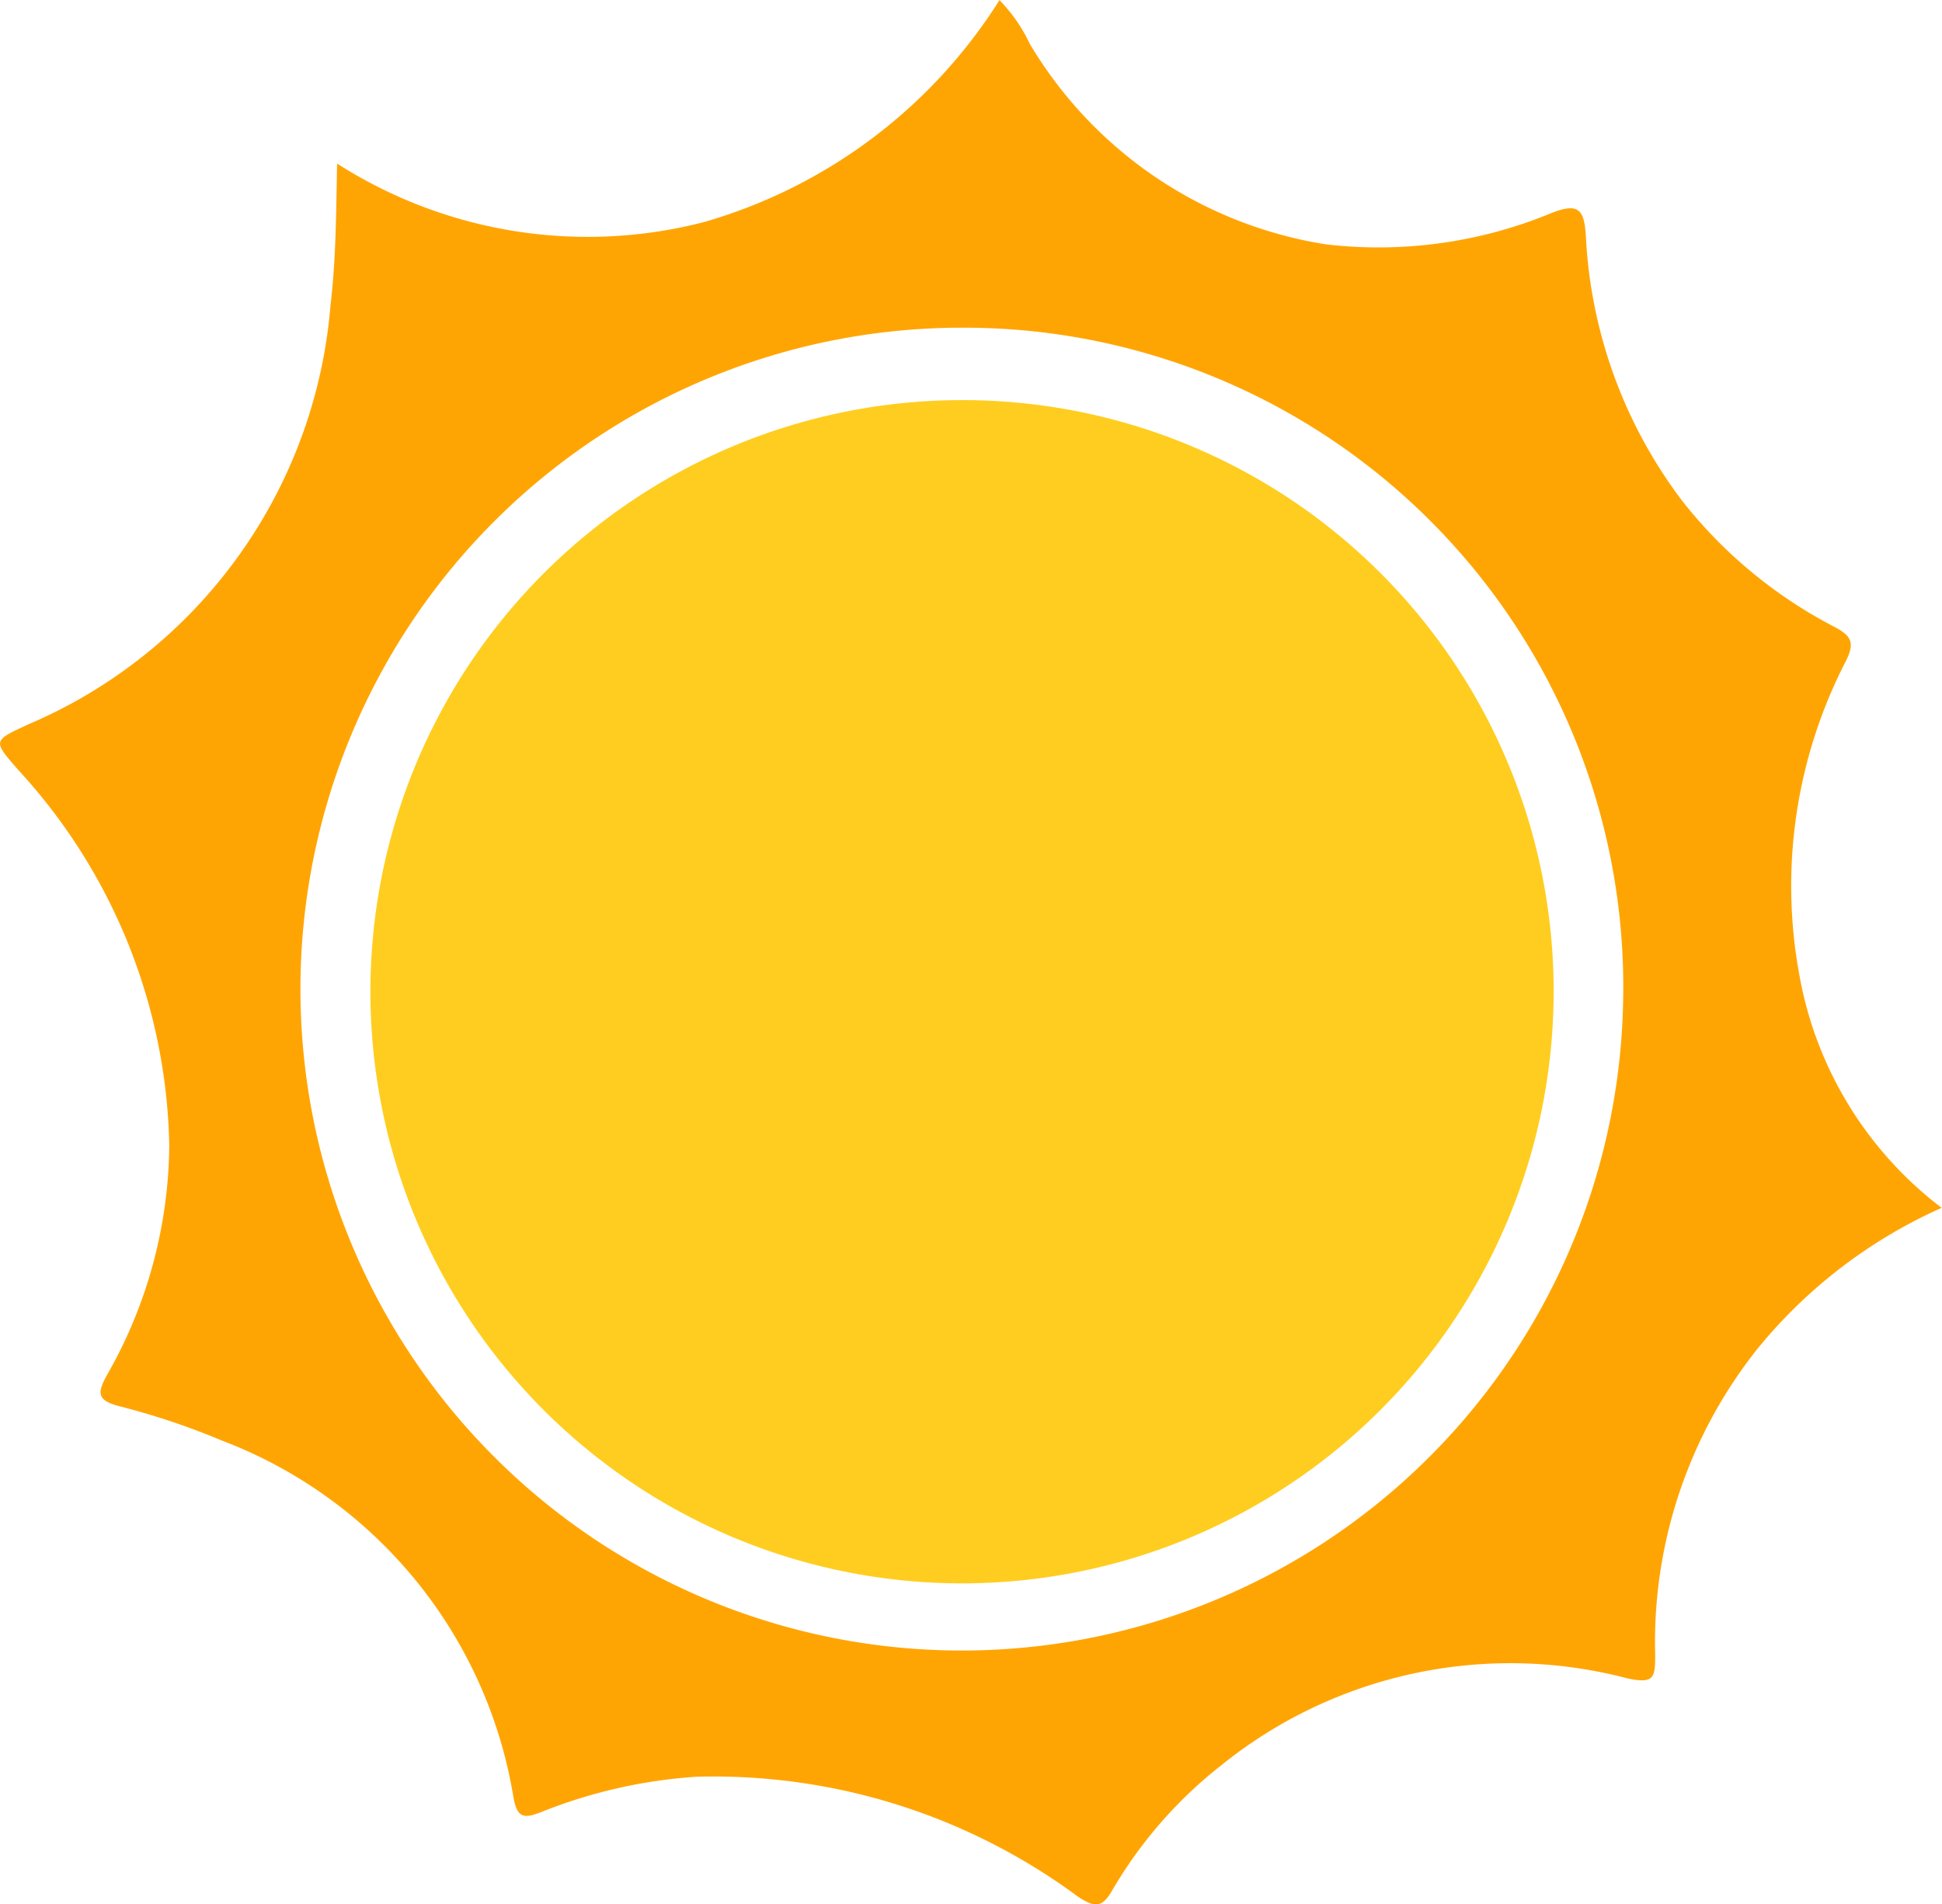 <svg id="グループ_1454" data-name="グループ 1454" xmlns="http://www.w3.org/2000/svg" xmlns:xlink="http://www.w3.org/1999/xlink" width="17.726" height="17.381" viewBox="0 0 17.726 17.381">
  <defs>
    <clipPath id="clip-path">
      <rect id="長方形_1118" data-name="長方形 1118" width="17.726" height="17.381" fill="none"/>
    </clipPath>
  </defs>
  <g id="グループ_1450" data-name="グループ 1450" clip-path="url(#clip-path)">
    <path id="パス_3934" data-name="パス 3934" d="M17.726,11.022a4.56,4.56,0,0,0-1.694,1.3,4.3,4.3,0,0,0-.924,2.78c0,.21-.008.267-.25.217a4.2,4.2,0,0,0-3.71.792,4.03,4.03,0,0,0-.989,1.13c-.095.17-.158.176-.319.07a5.592,5.592,0,0,0-3.482-1.095,4.615,4.615,0,0,0-1.412.32c-.167.066-.225.058-.26-.136a4.211,4.211,0,0,0-2.657-3.251,6.651,6.651,0,0,0-.944-.316c-.192-.051-.2-.114-.115-.272a4.284,4.284,0,0,0,.575-2.109A5.2,5.2,0,0,0,.167,7.027c-.235-.269-.235-.265.09-.416a4.558,4.558,0,0,0,2.76-3.829c.051-.427.051-.854.06-1.29a4.244,4.244,0,0,0,3.345.535A4.731,4.731,0,0,0,9.123,0,1.472,1.472,0,0,1,9.4.4a3.842,3.842,0,0,0,2.7,1.829,4.125,4.125,0,0,0,2.06-.285c.251-.1.3-.029.315.206a4.357,4.357,0,0,0,.88,2.421,4.259,4.259,0,0,0,1.38,1.145c.162.085.2.144.113.318a4.47,4.47,0,0,0-.426,2.853,3.421,3.421,0,0,0,1.3,2.136M8.789,2.99a6.037,6.037,0,1,0,6.026,6.163A6.016,6.016,0,0,0,8.789,2.99" transform="translate(0 0.001)" fill="#ffa503"/>
    <path id="パス_3935" data-name="パス 3935" d="M78.409,78.412a5.4,5.4,0,1,1-5.387-5.424,5.393,5.393,0,0,1,5.387,5.424" transform="translate(-64.228 -69.336)" fill="#ffcd1f"/>
  </g>
</svg>

